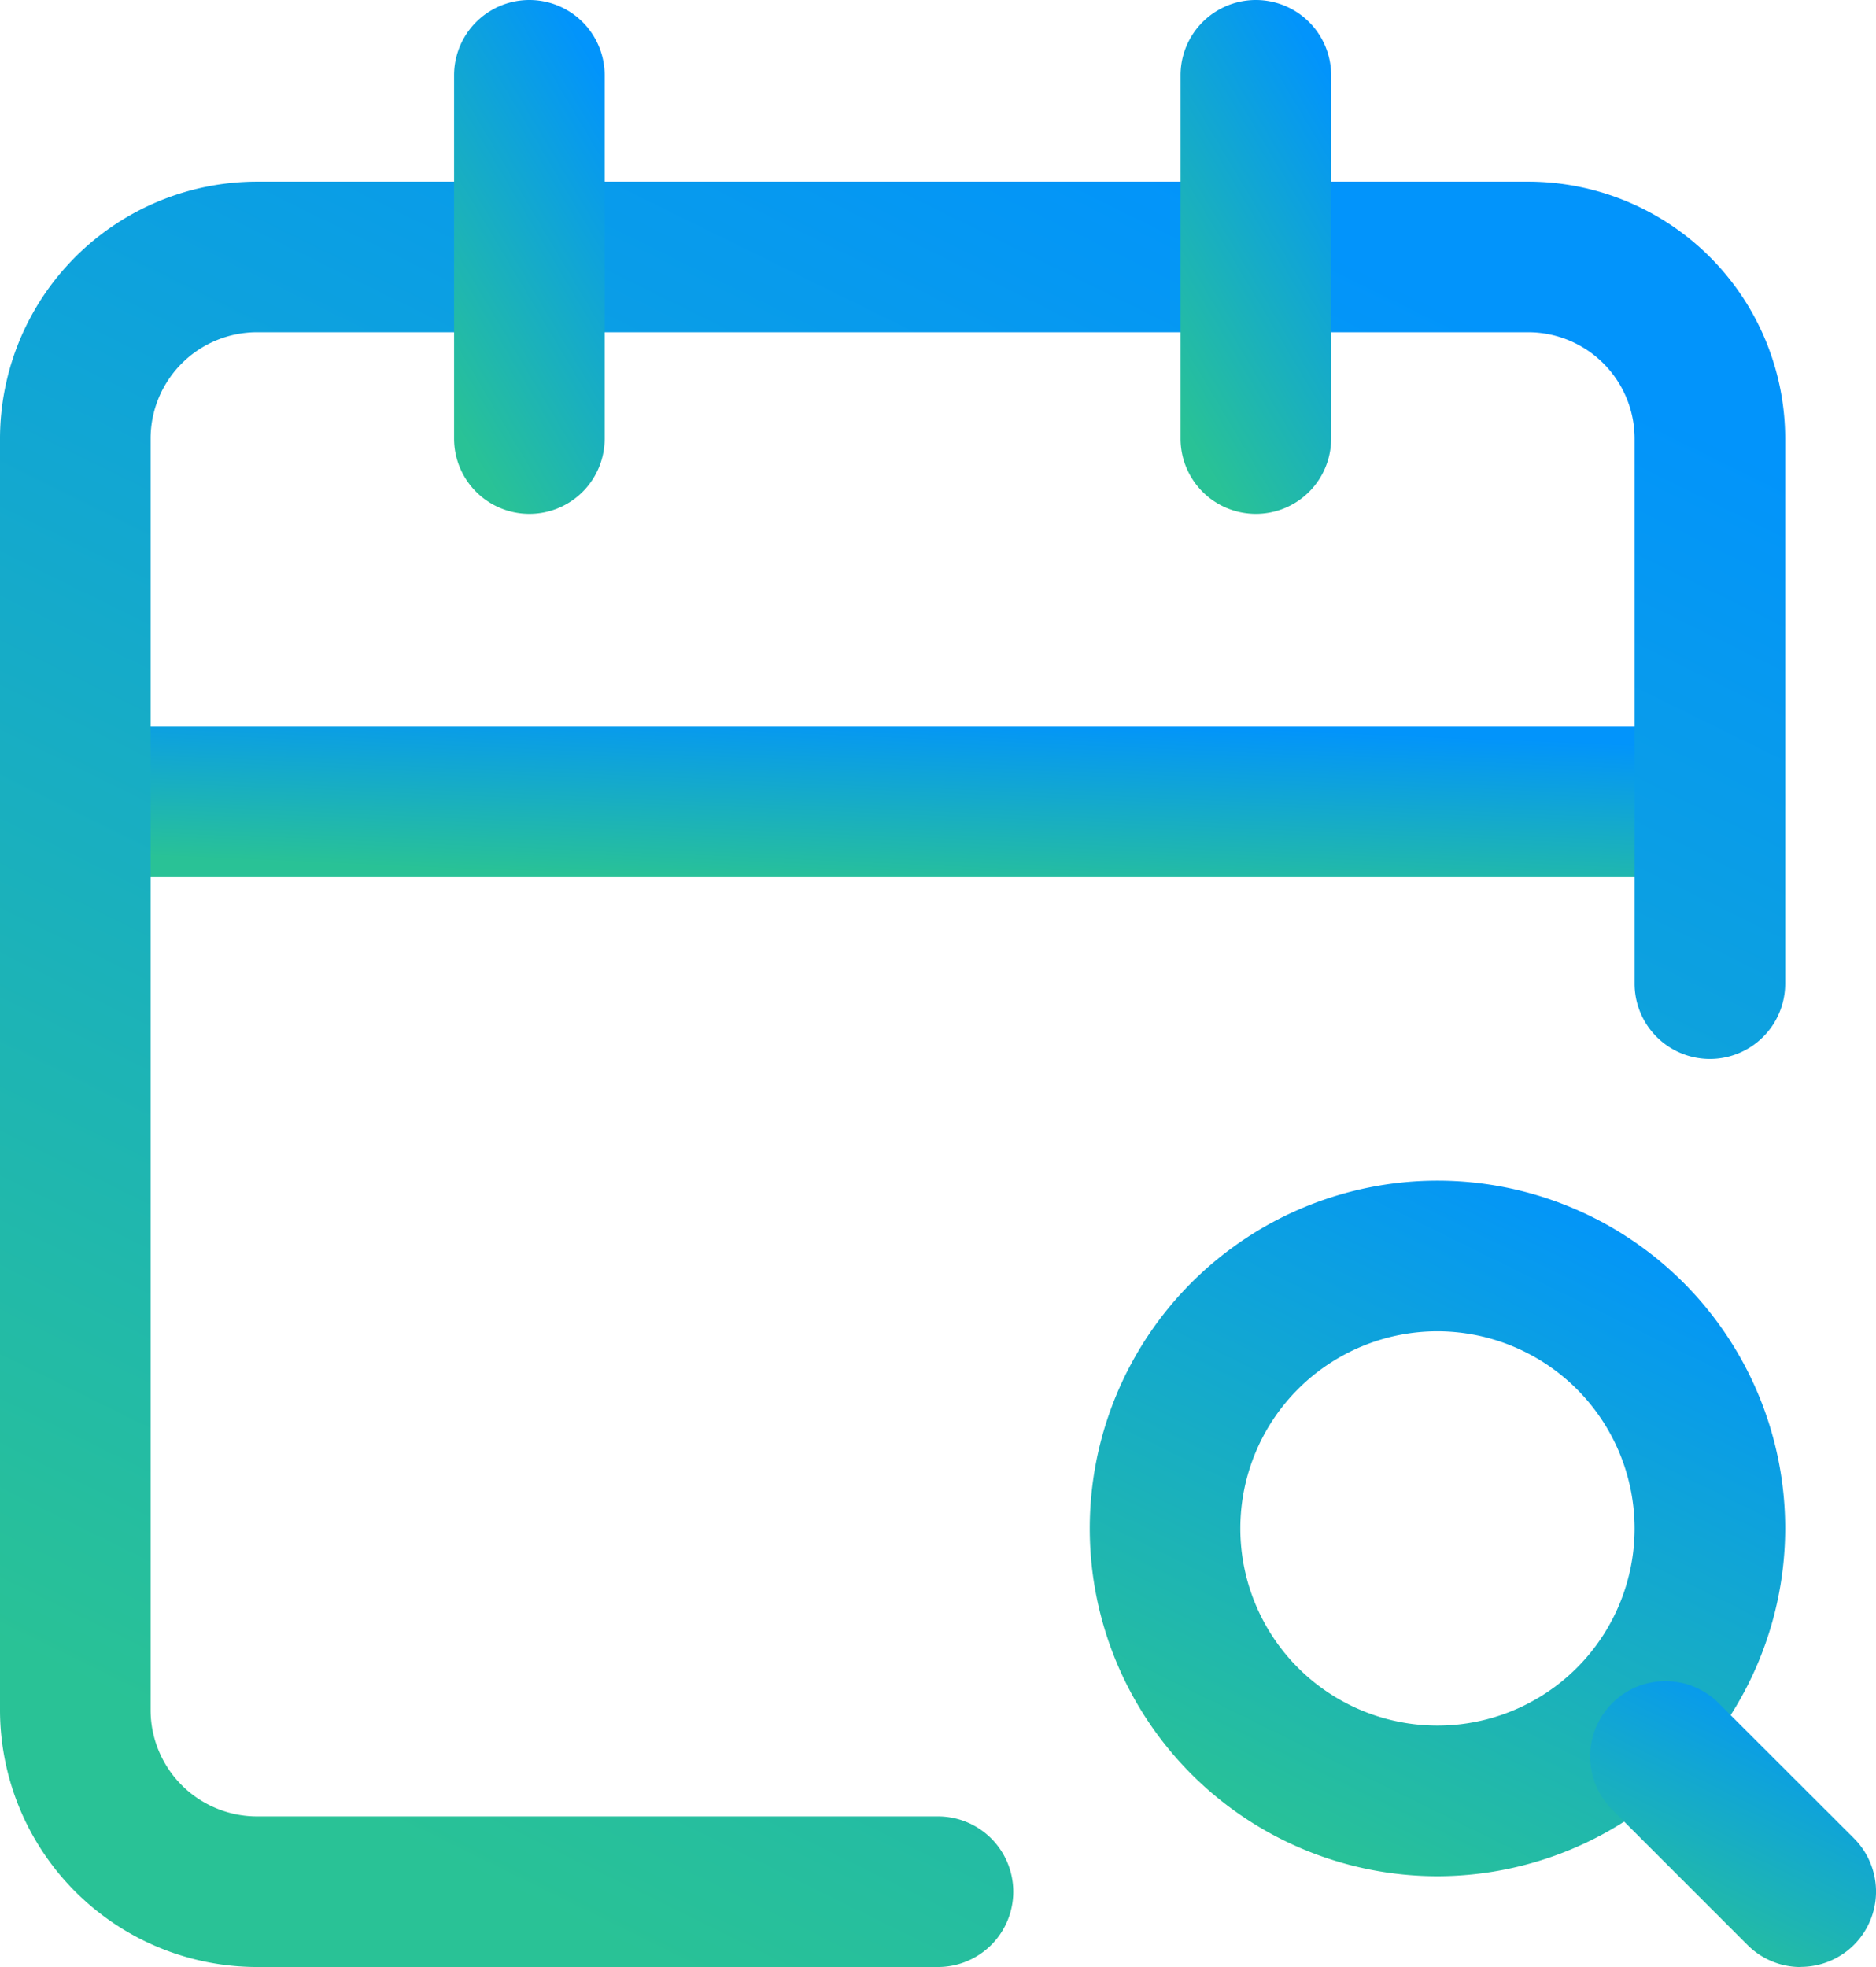 <svg xmlns="http://www.w3.org/2000/svg" xmlns:xlink="http://www.w3.org/1999/xlink" width="49.829" height="52.241" viewBox="0 0 49.829 52.241"><defs><linearGradient id="a" x1="0.69" x2="0.227" y2="0.94" gradientUnits="objectBoundingBox"><stop offset="0" stop-color="#0294fb"/><stop offset="1" stop-color="#29c296"/></linearGradient></defs><g transform="translate(-1168.585 -239.879)"><path d="M46.417,12H3A2,2,0,0,1,3,8H46.417a2,2,0,0,1,0,4Z" transform="translate(1167.585 251.176)" fill="url(#a)"/><path d="M25.915,49.417H7.824A6.832,6.832,0,0,1,1,42.593V8.824A6.832,6.832,0,0,1,7.824,2H41.593a6.832,6.832,0,0,1,6.824,6.824V23.3a2,2,0,0,1-4,0V8.824A2.827,2.827,0,0,0,41.593,6H7.824A2.827,2.827,0,0,0,5,8.824V42.593a2.827,2.827,0,0,0,2.824,2.824h18.09a2,2,0,0,1,0,4Z" transform="translate(1167.585 242.703)" fill="url(#a)"/><path d="M16,13.648a2,2,0,0,1-2-2V2a2,2,0,0,1,4,0v9.648A2,2,0,0,1,16,13.648Z" transform="translate(1185.942 239.879)" fill="url(#a)"/><path d="M8,13.648a2,2,0,0,1-2-2V2a2,2,0,0,1,4,0v9.648A2,2,0,0,1,8,13.648Z" transform="translate(1174.646 239.879)" fill="url(#a)"/><path d="M22.236,31.472a9.236,9.236,0,1,1,9.236-9.236A9.247,9.247,0,0,1,22.236,31.472Zm0-14.472a5.236,5.236,0,1,0,5.236,5.236A5.242,5.242,0,0,0,22.236,17Z" transform="translate(1184.53 258.236)" fill="url(#a)"/><path d="M24.118,26.118a1.994,1.994,0,0,1-1.414-.586l-3.618-3.618a2,2,0,0,1,2.828-2.828L25.532,22.7a2,2,0,0,1-1.414,3.414Z" transform="translate(1192.297 266.003)" fill="url(#a)"/></g></svg>